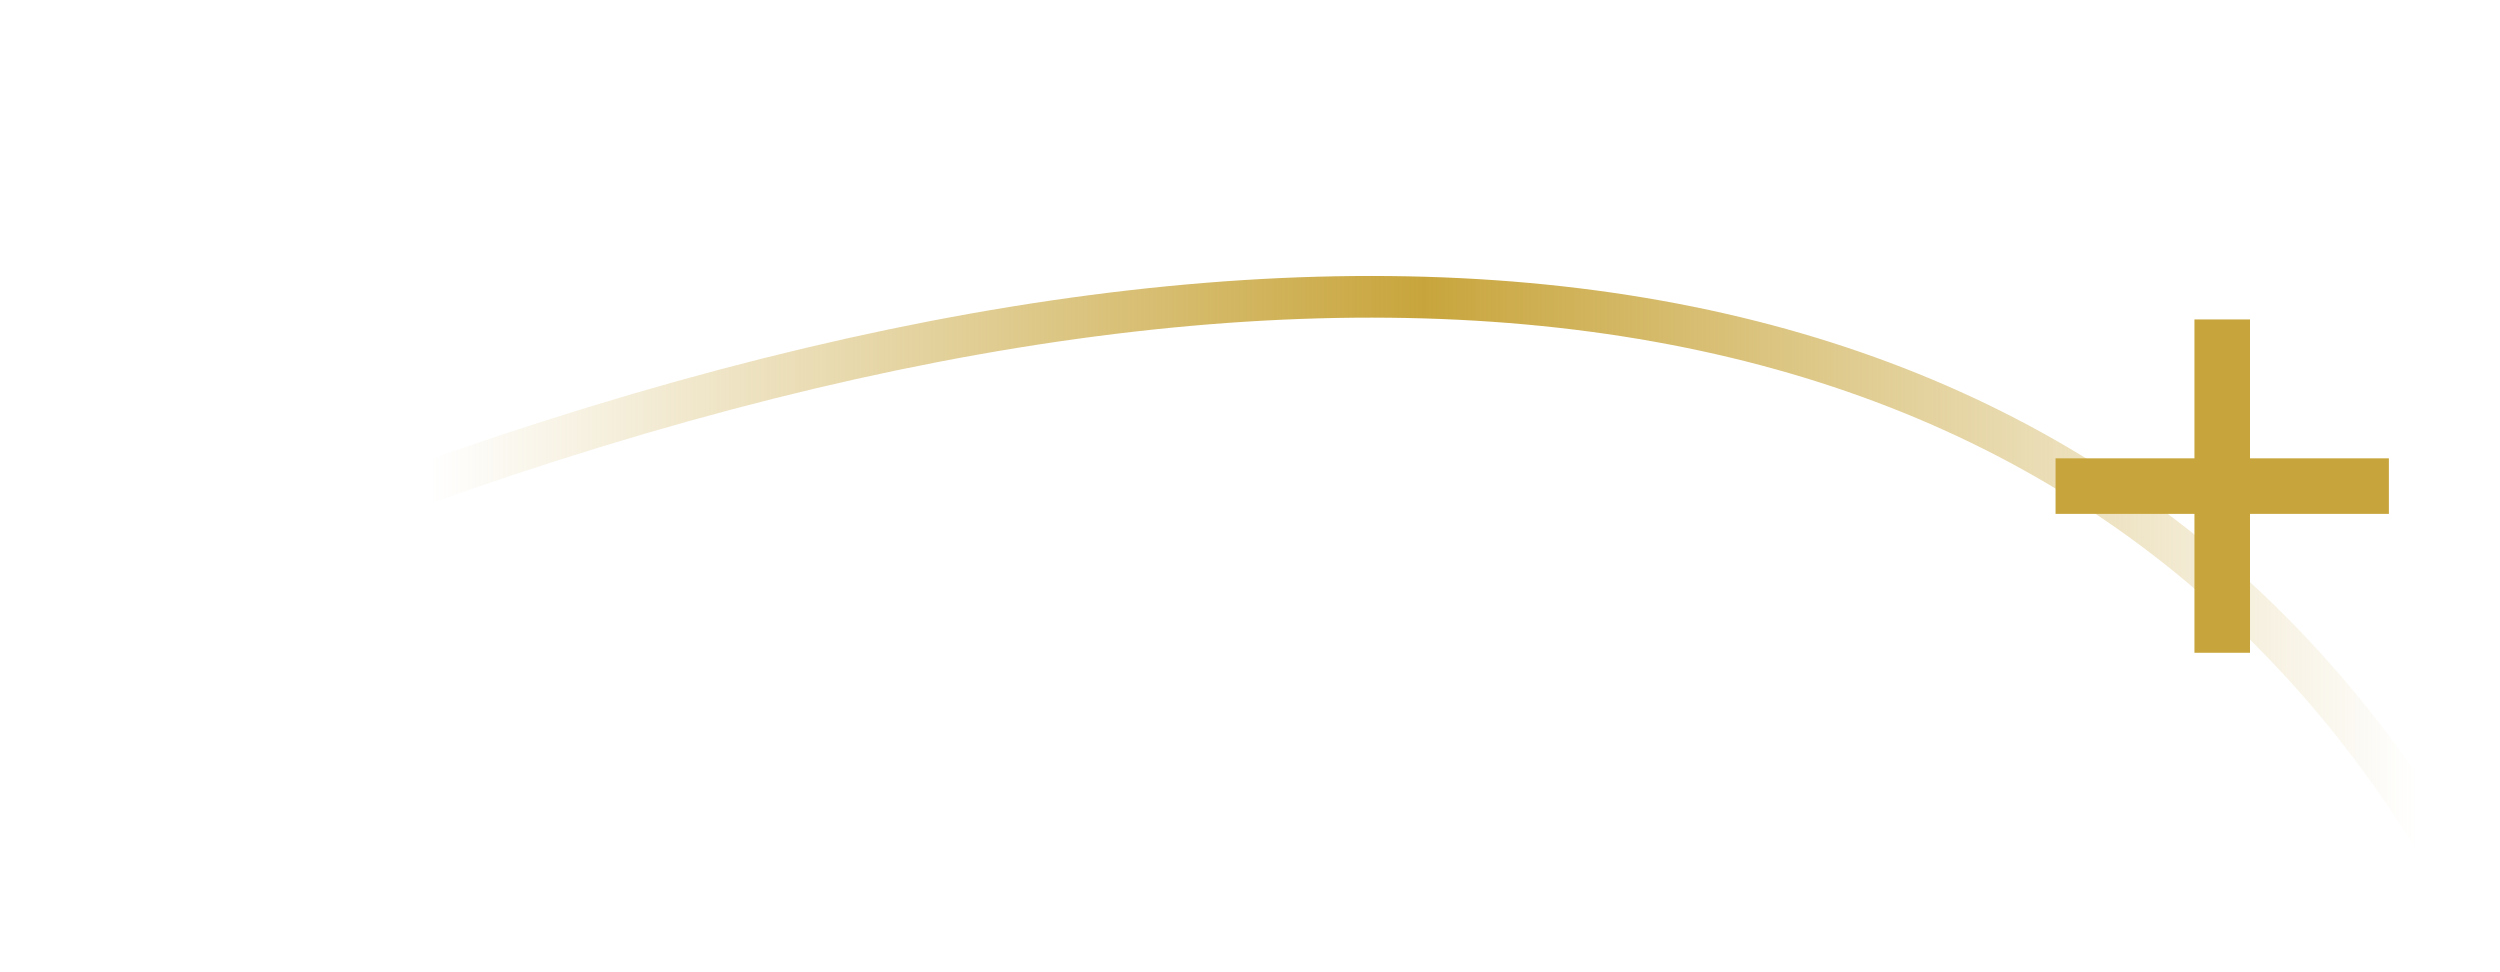<svg width="180" height="70" viewBox="0 0 180 70" xmlns="http://www.w3.org/2000/svg">
  <defs>
    <linearGradient id="gold2" x1="100%" y1="0%" x2="0%" y2="0%">
      <stop offset="0%" stop-color="#c8a53c" stop-opacity="0.0"></stop>
      <stop offset="50%" stop-color="#c8a53c" stop-opacity="1"></stop>
      <stop offset="100%" stop-color="#c8a53c" stop-opacity="0.0"></stop>
    </linearGradient>
  </defs>

  <!-- Zarte Verzierung -->
  <path d="M175 60 C 150 20, 100 10, 30 35" stroke="url(#gold2)" stroke-width="3" fill="none" stroke-linecap="round"></path>

  <!-- Kleines Kreuz -->
  <g transform="translate(160,35)">
    <rect x="-2" y="-12" width="4" height="24" fill="#c8a53c"></rect>
    <rect x="-12" y="-2" width="24" height="4" fill="#c8a53c"></rect>
  </g>
</svg>
